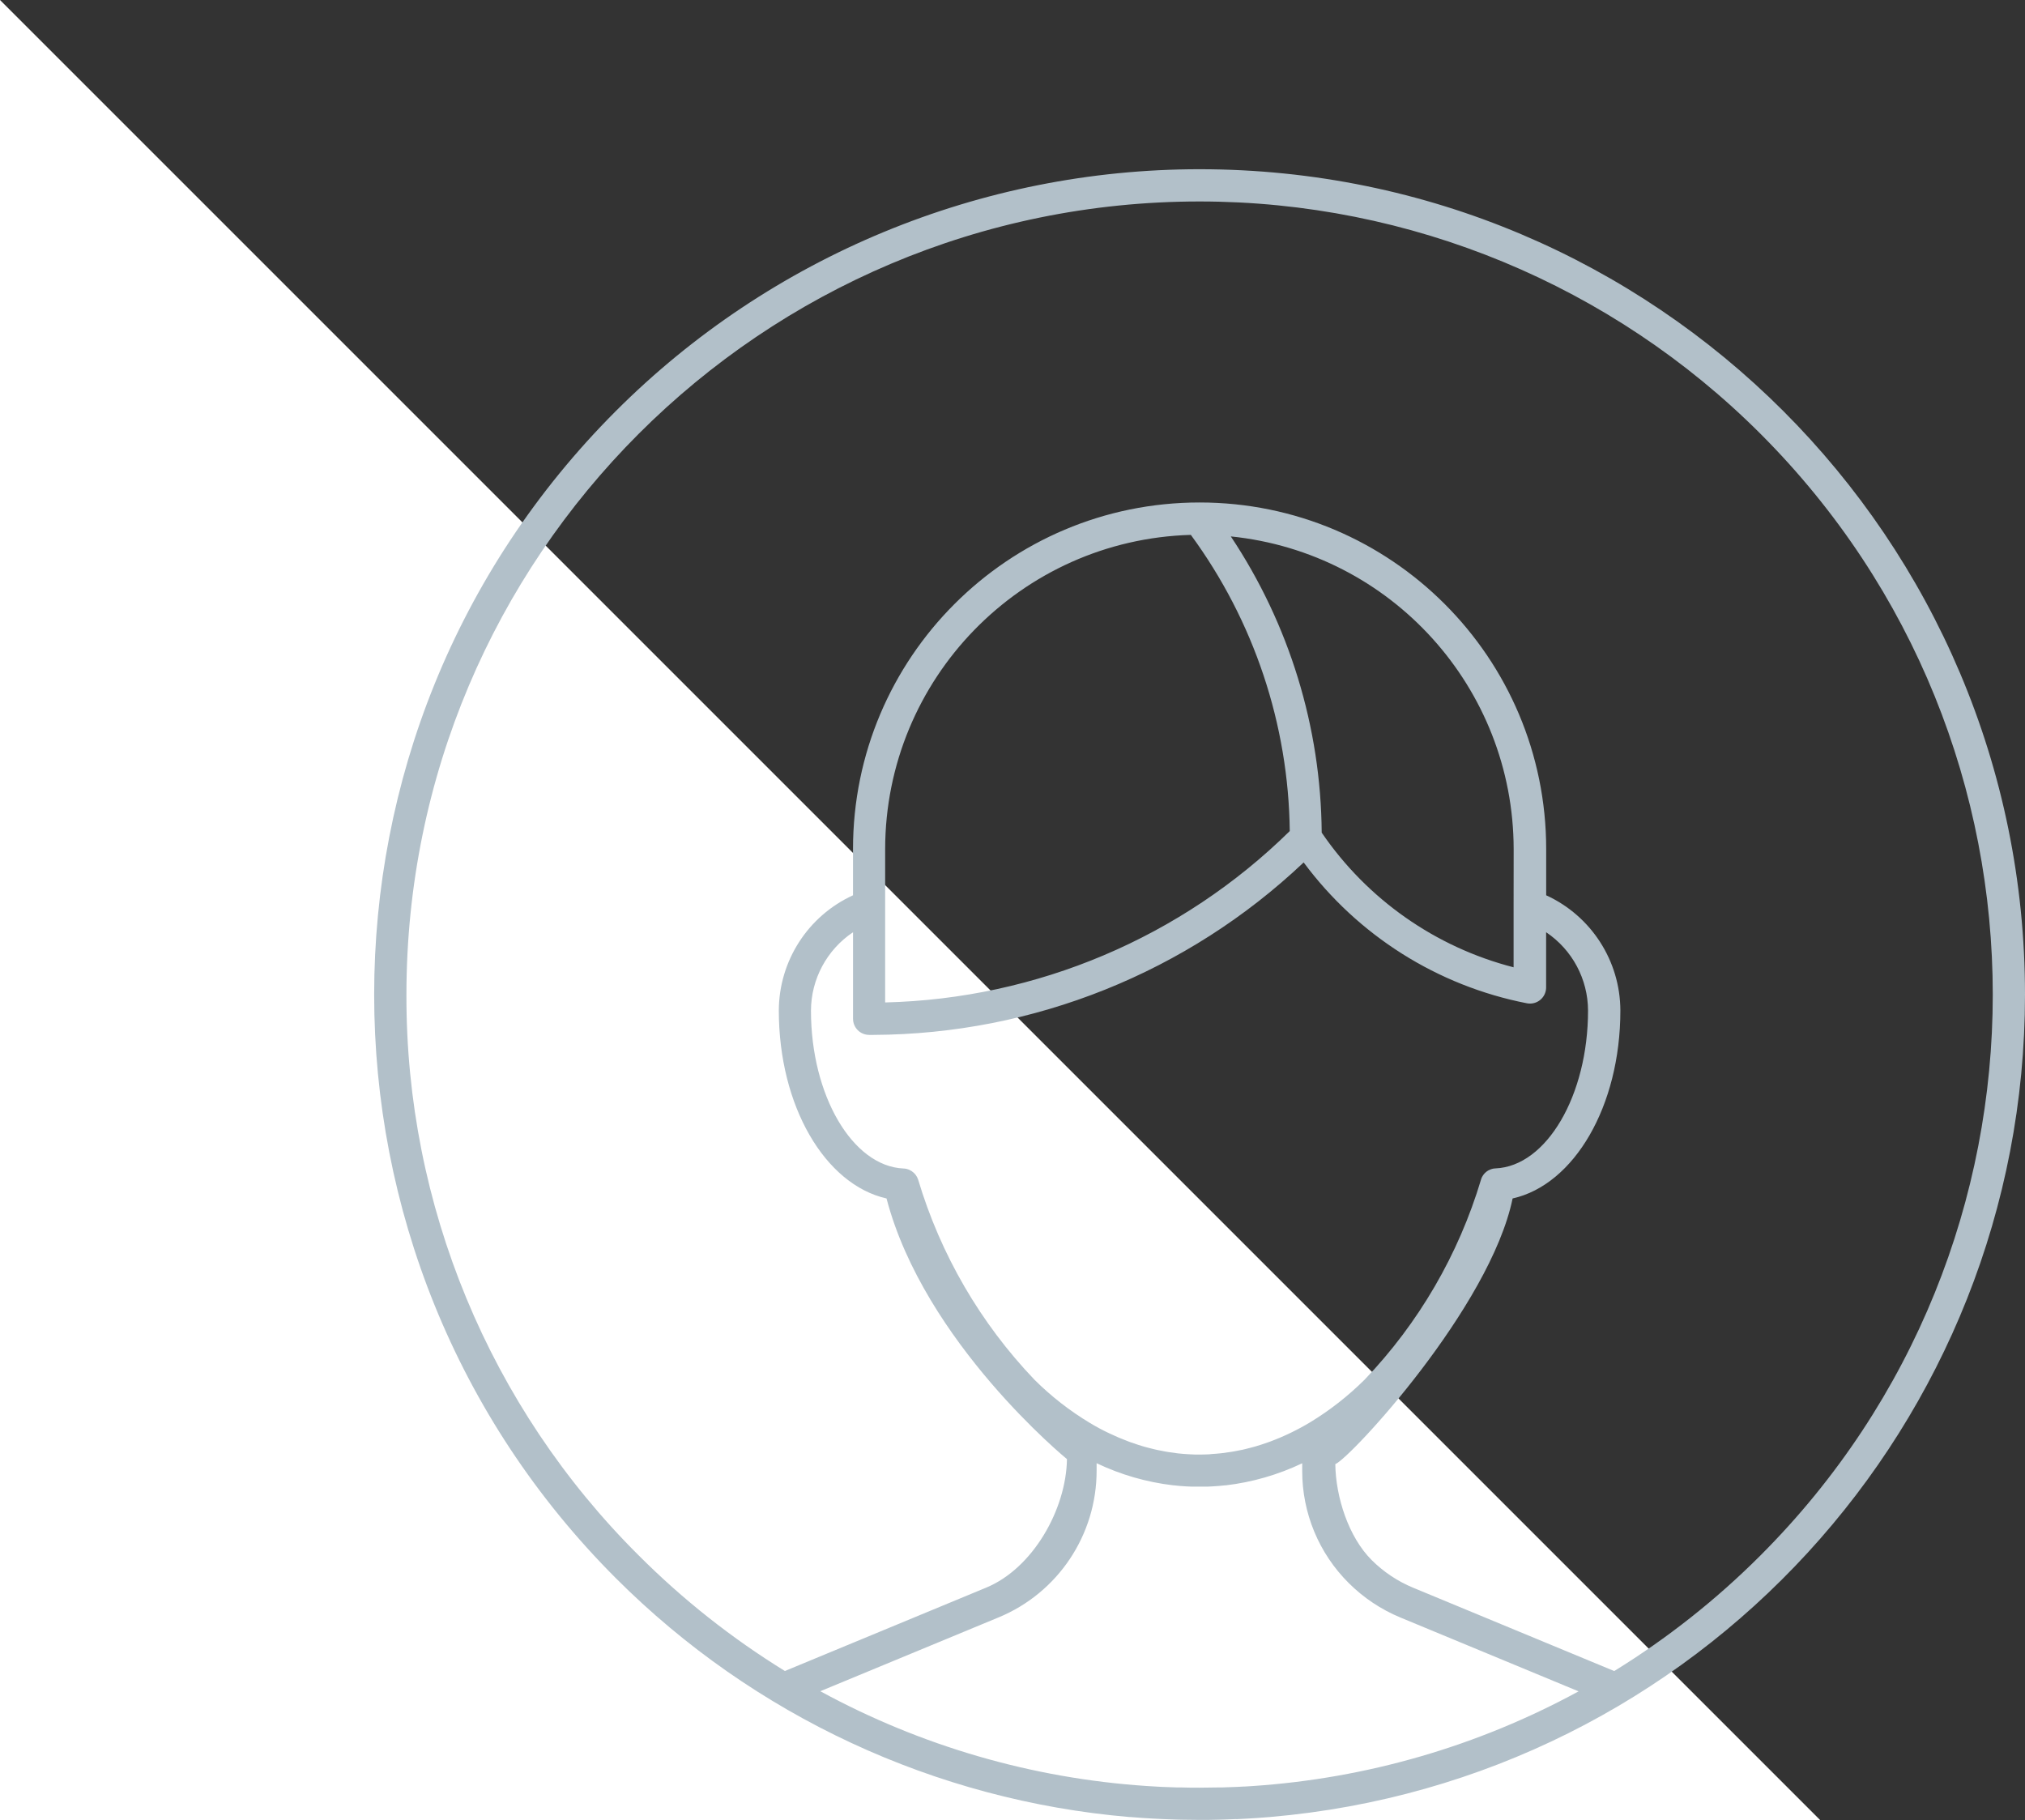 <?xml version="1.0" encoding="UTF-8"?><svg id="_レイヤー_1" xmlns="http://www.w3.org/2000/svg" xmlns:xlink="http://www.w3.org/1999/xlink" viewBox="0 0 90.919 81.719"><rect x="0" y="0" width="90.919" height="81.719" fill="#333333" stroke="none"/><defs><style>.cls-1{clip-path:url(#clippath);}.cls-2{fill:none;}.cls-2,.cls-3,.cls-4{stroke-width:0px;}.cls-3{fill:#b2c0c9;}.cls-4{fill:#fff;}</style><clipPath id="clippath"><rect class="cls-2" x="16.8" y="7.598" width="74.119" height="74.121"/></clipPath></defs><g id="_グループ_19669"><path id="_パス_7034" class="cls-4" d="M0-0v81.719h81.719L0-0Z"/><g id="_グループ_17229"><g class="cls-1"><g id="_グループ_17228"><path id="_パス_11556" class="cls-3" d="M55.509,81.681c.167-.007.333-.016.5-.026.136-.008.272-.015.407-.025.185-.012.37-.027.554-.042l.061-.005c19.167-1.648,33.887-17.687,33.888-36.925 0-20.468-16.592-37.06-37.06-37.06-9.829-0-19.255,3.904-26.205,10.854-14.473,14.473-14.473,37.939 0,52.412,6.178,6.178,14.34,9.975,23.046,10.72h.049c.187.015.374.03.562.043.131.009.261.016.392.024.172.01.344.019.516.026.195.009.391.016.586.021l.244.006c.271.006.543.01.815.01s.544,0,.815-.01l.242-.006c.2-.005.397-.013.59-.022M18.248,44.658c-0-19.668,15.944-35.612,35.612-35.612,9.445,0,18.503,3.752,25.181,10.43,13.908,13.907,13.908,36.455.001,50.363-0.0 0-.001.001-.001.001-1.978,1.98-4.182,3.722-6.565,5.19l-9.036-3.745c-.69-.286-1.318-.705-1.848-1.232-1.047-1.04-1.619-2.838-1.639-4.313.677-.271,6.949-7.039,7.961-11.929,2.763-.619,4.838-4.143,4.838-8.44-.007-2.226-1.308-4.245-3.331-5.173v-2.076c0-8.594-6.967-15.561-15.561-15.561s-15.561,6.967-15.561,15.561v2.076c-2.024.928-3.324,2.948-3.331,5.175,0,4.291,2.074,7.814,4.836,8.438,1.693,6.469,8.101,11.703,8.101,11.703-.035,2.265-1.535,4.908-3.63,5.772l-9.035,3.742c-2.382-1.468-4.584-3.209-6.561-5.188-6.701-6.664-10.457-15.732-10.431-25.182M55.87,80.214l-.314.017c-.238.011-.476.019-.715.026h-.2c-.261.006-.523.01-.785.01s-.523,0-.784-.01h-.2c-.238-.007-.476-.015-.714-.026l-.318-.018-.364-.022c-5.132-.342-10.129-1.794-14.646-4.255l8-3.313c2.672-1.102,4.412-3.71,4.406-6.6v-.325c1.083.517,2.243.852,3.435.992h.017c.082.009.164.018.247.025l.055.005.212.015.083.005.186.008h.77l.178-.008.092-.006.2-.014.066-.006.234-.023h.032c1.188-.141,2.344-.475,3.424-.99v.332c-.006,1.895.747,3.713,2.091,5.048.664.661,1.451,1.186,2.317,1.545l8,3.316c-4.517,2.46-9.514,3.911-14.646,4.252l-.371.023M67.958,40.689v2.743c-3.51-.904-6.572-3.053-8.616-6.047-.036-4.736-1.455-9.359-4.081-13.3,7.206.734,12.69,6.798,12.7,14.041l-.003,2.563ZM53.466,24.015c2.834,3.86,4.387,8.511,4.442,13.3-4.859,4.778-11.353,7.529-18.166,7.695v-6.888c.009-7.637,6.086-13.885,13.72-14.106M39.019,46.467h.2c7.188-.033,14.094-2.802,19.313-7.744,2.435,3.284,6.009,5.54,10.021,6.324.392.078.773-.177.851-.569.009-.046.014-.094.014-.141v-2.48c1.172.787,1.877,2.104,1.882,3.516,0,3.811-1.863,6.99-4.152,7.088h-.014c-.031.002-.061.005-.091.011h-.003c-.032.007-.063.015-.094.026l-.021.008c-.03.011-.06.025-.088.04h-.005c-.026.015-.051.031-.075.049l-.02.015c-.024.019-.047.039-.068.06l-.014.015c-.018.019-.034.039-.05.06l-.014.02c-.018.026-.034.052-.049.08l-.009.019c-.013.027-.025.055-.035.084v.008c-1.007,3.368-2.799,6.45-5.229,8.991-.734.729-1.551,1.369-2.434,1.907h0c-.567.342-1.164.631-1.784.864l-.1.036c-.109.039-.219.077-.329.112-.085.027-.171.054-.256.079-.063.018-.126.035-.19.052-.087.023-.174.045-.261.066l-.14.033c-.133.029-.267.054-.4.077l-.118.019c-.127.02-.255.038-.383.053l-.046.006c-.144.016-.288.027-.433.036l-.095.011c-.146.007-.293.012-.44.012s-.293,0-.439-.012l-.1-.005c-.143-.009-.287-.02-.43-.036l-.055-.007c-.124-.014-.248-.032-.371-.052l-.126-.021c-.13-.023-.26-.048-.389-.076l-.15-.035c-.083-.019-.165-.04-.248-.062l-.2-.054c-.079-.023-.158-.048-.237-.073-.115-.037-.229-.075-.343-.116l-.107-.039c-.288-.107-.574-.229-.859-.365l-.03-.014c-.281-.133-.559-.283-.836-.449-.906-.544-1.742-1.196-2.491-1.941-2.429-2.541-4.221-5.623-5.227-8.991-.05-.153-.15-.285-.284-.374l-.009-.006c-.03-.019-.061-.036-.093-.051l-.031-.014-.046-.017-.057-.016-.045-.009c-.025-.004-.05-.007-.075-.009h-.017c-2.29-.1-4.154-3.282-4.154-7.088.005-1.415.713-2.734,1.889-3.521v3.886c0,.4.324.724.724.724M66.641,56.587"/></g></g></g></g></svg>